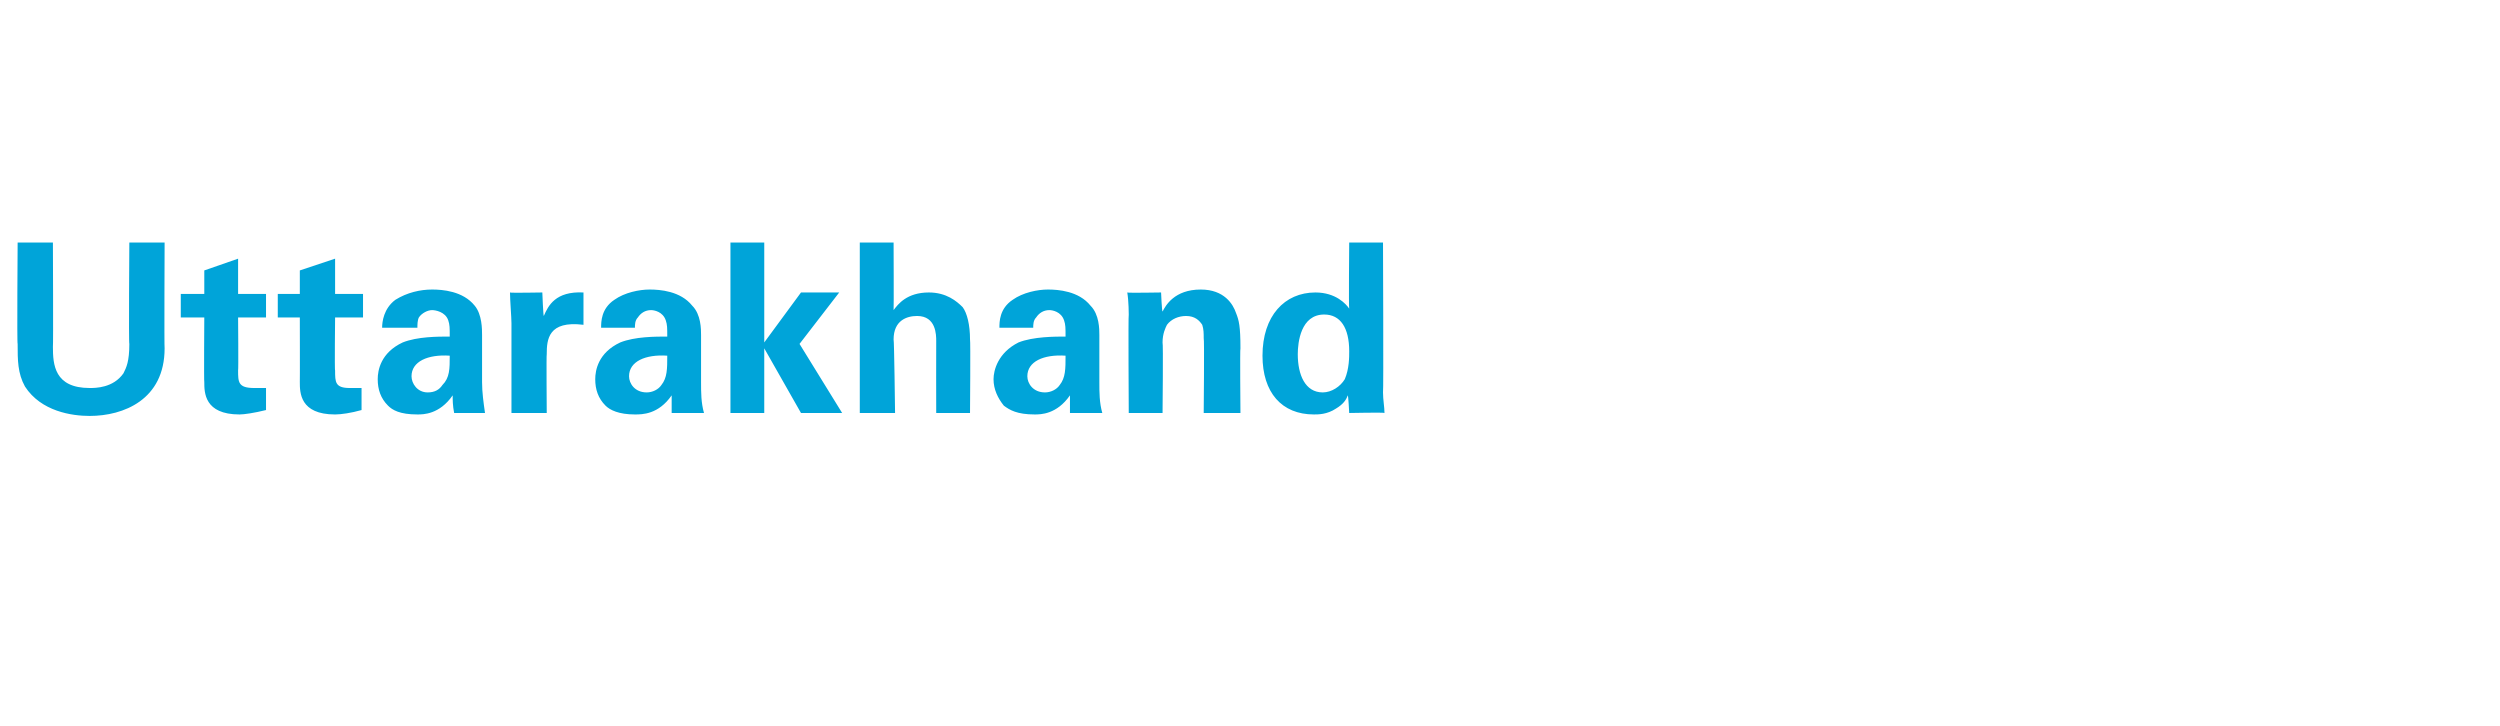 <?xml version="1.0" standalone="no"?><!DOCTYPE svg PUBLIC "-//W3C//DTD SVG 1.1//EN" "http://www.w3.org/Graphics/SVG/1.1/DTD/svg11.dtd"><svg xmlns="http://www.w3.org/2000/svg" version="1.1" width="170.1px" height="49.4px" viewBox="0 -1 170.1 49.4" style="top:-1px"><desc>Uttarakhand</desc><defs/><g id="Polygon103686"><path d="m3.6 15.5c0 0 .03 7.06 0 7.1c0 1.2.1 2.8 2.5 2.8c.4 0 1.6 0 2.3-1c.2-.4.4-.8.4-2c-.05.03 0-6.9 0-6.9l2.4 0c0 0-.03 7.23 0 7.2c0 3.5-2.8 4.6-5.1 4.6c-1.2 0-3.3-.3-4.4-2c-.5-.9-.5-1.8-.5-2.9c-.05.03 0-6.9 0-6.9l2.4 0zm14.5 11.4c-.8.2-1.5.3-1.8.3c-2.4 0-2.4-1.5-2.4-2.2c-.03.02 0-4.4 0-4.4l-1.6 0l0-1.6l1.6 0l0-1.6l2.3-.8l0 2.4l1.9 0l0 1.6l-1.9 0c0 0 .03 3.64 0 3.6c0 .8 0 1.2 1.1 1.2c.3 0 .5 0 .8 0c0 0 0 1.5 0 1.5zm6.5 0c-.7.2-1.4.3-1.8.3c-2.4 0-2.4-1.5-2.4-2.2c.01.02 0-4.4 0-4.4l-1.5 0l0-1.6l1.5 0l0-1.6l2.4-.8l0 2.4l1.9 0l0 1.6l-1.9 0c0 0-.04 3.64 0 3.6c0 .8 0 1.2 1 1.2c.4 0 .5 0 .8 0c0 0 0 1.5 0 1.5zm6.3.2c-.1-.5-.1-.9-.1-1.2c-.9 1.3-2 1.3-2.4 1.3c-1.2 0-1.7-.3-2-.6c-.5-.5-.7-1.1-.7-1.8c0-.6.2-1.8 1.7-2.5c1-.4 2.4-.4 3.2-.4c0-.6 0-.8-.1-1.1c-.2-.6-.9-.7-1.1-.7c-.3 0-.7.2-.9.5c-.1.2-.1.5-.1.7c0 0-2.4 0-2.4 0c0-.4.1-1.3.9-1.9c.8-.5 1.7-.7 2.5-.7c.7 0 2.1.1 2.9 1.1c.5.6.5 1.6.5 2c0 0 0 3.2 0 3.2c0 .7.1 1.4.2 2.1c0 0-2.1 0-2.1 0zm-2.9-2.5c0 .5.4 1.1 1.1 1.1c.5 0 .8-.2 1-.5c.5-.5.5-1.1.5-2c-1.5-.1-2.6.4-2.6 1.4zm6.8-3.6c0-.4-.1-1.6-.1-2.1c-.01.04 2.2 0 2.2 0c0 0 .06 1.59.1 1.6c.3-.7.8-1.7 2.7-1.6c0 0 0 2.2 0 2.2c-2.4-.3-2.5 1-2.5 2c-.03-.03 0 4 0 4l-2.4 0c0 0 0-6.14 0-6.1zm10.9 6.1c0-.5 0-.9 0-1.2c-.9 1.3-2 1.3-2.5 1.3c-1.1 0-1.7-.3-2-.6c-.5-.5-.7-1.1-.7-1.8c0-.6.2-1.8 1.7-2.5c1-.4 2.4-.4 3.2-.4c0-.6 0-.8-.1-1.1c-.2-.6-.8-.7-1-.7c-.4 0-.7.2-.9.5c-.2.2-.2.5-.2.7c0 0-2.3 0-2.3 0c0-.4 0-1.3.9-1.9c.7-.5 1.7-.7 2.4-.7c.7 0 2.1.1 2.9 1.1c.6.6.6 1.6.6 2c0 0 0 3.2 0 3.2c0 .7 0 1.4.2 2.1c0 0-2.2 0-2.2 0zm-2.9-2.5c0 .5.4 1.1 1.2 1.1c.4 0 .8-.2 1-.5c.4-.5.4-1.1.4-2c-1.5-.1-2.6.4-2.6 1.4zm6.9-9.1l2.3 0l0 6.8l2.5-3.4l2.6 0l-2.7 3.5l2.9 4.7l-2.8 0l-2.5-4.4l0 4.4l-2.3 0l0-11.6zm8.8 0l2.3 0c0 0 .02 4.58 0 4.6c.3-.4.9-1.2 2.4-1.2c1.2 0 1.9.6 2.3 1c.3.4.5 1.2.5 2.2c.04.04 0 5 0 5l-2.3 0c0 0-.01-4.88 0-4.9c0-.4 0-1.7-1.3-1.7c-.7 0-1.6.3-1.6 1.6c.04.01.1 5 .1 5l-2.4 0l0-11.6zm14.3 11.6c0-.5 0-.9 0-1.2c-.9 1.3-2 1.3-2.4 1.3c-1.2 0-1.7-.3-2.1-.6c-.4-.5-.7-1.1-.7-1.8c0-.6.3-1.8 1.7-2.5c1-.4 2.5-.4 3.2-.4c0-.6 0-.8-.1-1.1c-.2-.6-.8-.7-1-.7c-.4 0-.7.2-.9.5c-.2.2-.2.5-.2.7c0 0-2.3 0-2.3 0c0-.4 0-1.3.9-1.9c.7-.5 1.7-.7 2.4-.7c.7 0 2.1.1 2.9 1.1c.6.6.6 1.6.6 2c0 0 0 3.2 0 3.2c0 .7 0 1.4.2 2.1c0 0-2.2 0-2.2 0zm-2.9-2.5c0 .5.4 1.1 1.2 1.1c.4 0 .8-.2 1-.5c.4-.5.4-1.1.4-2c-1.5-.1-2.6.4-2.6 1.4zm6.9-4.2c0 0 0-.9-.1-1.5c.02.04 2.3 0 2.3 0c0 0 .05 1.26.1 1.3c.2-.4.8-1.5 2.6-1.5c1.6 0 2.2 1 2.4 1.6c.2.5.3.9.3 2.4c-.04-.02 0 4.4 0 4.4l-2.5 0c0 0 .05-5.07 0-5.1c0-.3 0-.6-.1-.9c-.2-.3-.5-.6-1.1-.6c-.5 0-1 .2-1.3.6c-.1.2-.3.6-.3 1.2c.05.02 0 4.8 0 4.8l-2.3 0c0 0-.04-6.69 0-6.7zm15-4.9l2.3 0c0 0 .04 10.24 0 10.2c0 .5.1 1 .1 1.4c.01-.05-2.4 0-2.4 0c0 0-.06-1.22-.1-1.2c-.1.3-.3.6-.8.9c-.6.4-1.2.4-1.5.4c-2.2 0-3.5-1.5-3.5-4c0-2.7 1.5-4.3 3.6-4.3c1.4 0 2.1.8 2.3 1.1c-.04-.04 0-4.5 0-4.5zm-1.8 10.2c.6 0 1.2-.4 1.5-.9c.3-.7.3-1.5.3-1.9c0-1.6-.6-2.5-1.7-2.5c-1.6 0-1.8 1.9-1.8 2.7c0 1.4.5 2.6 1.7 2.6z" stroke="none" fill="#00a4d9"/></g></svg>